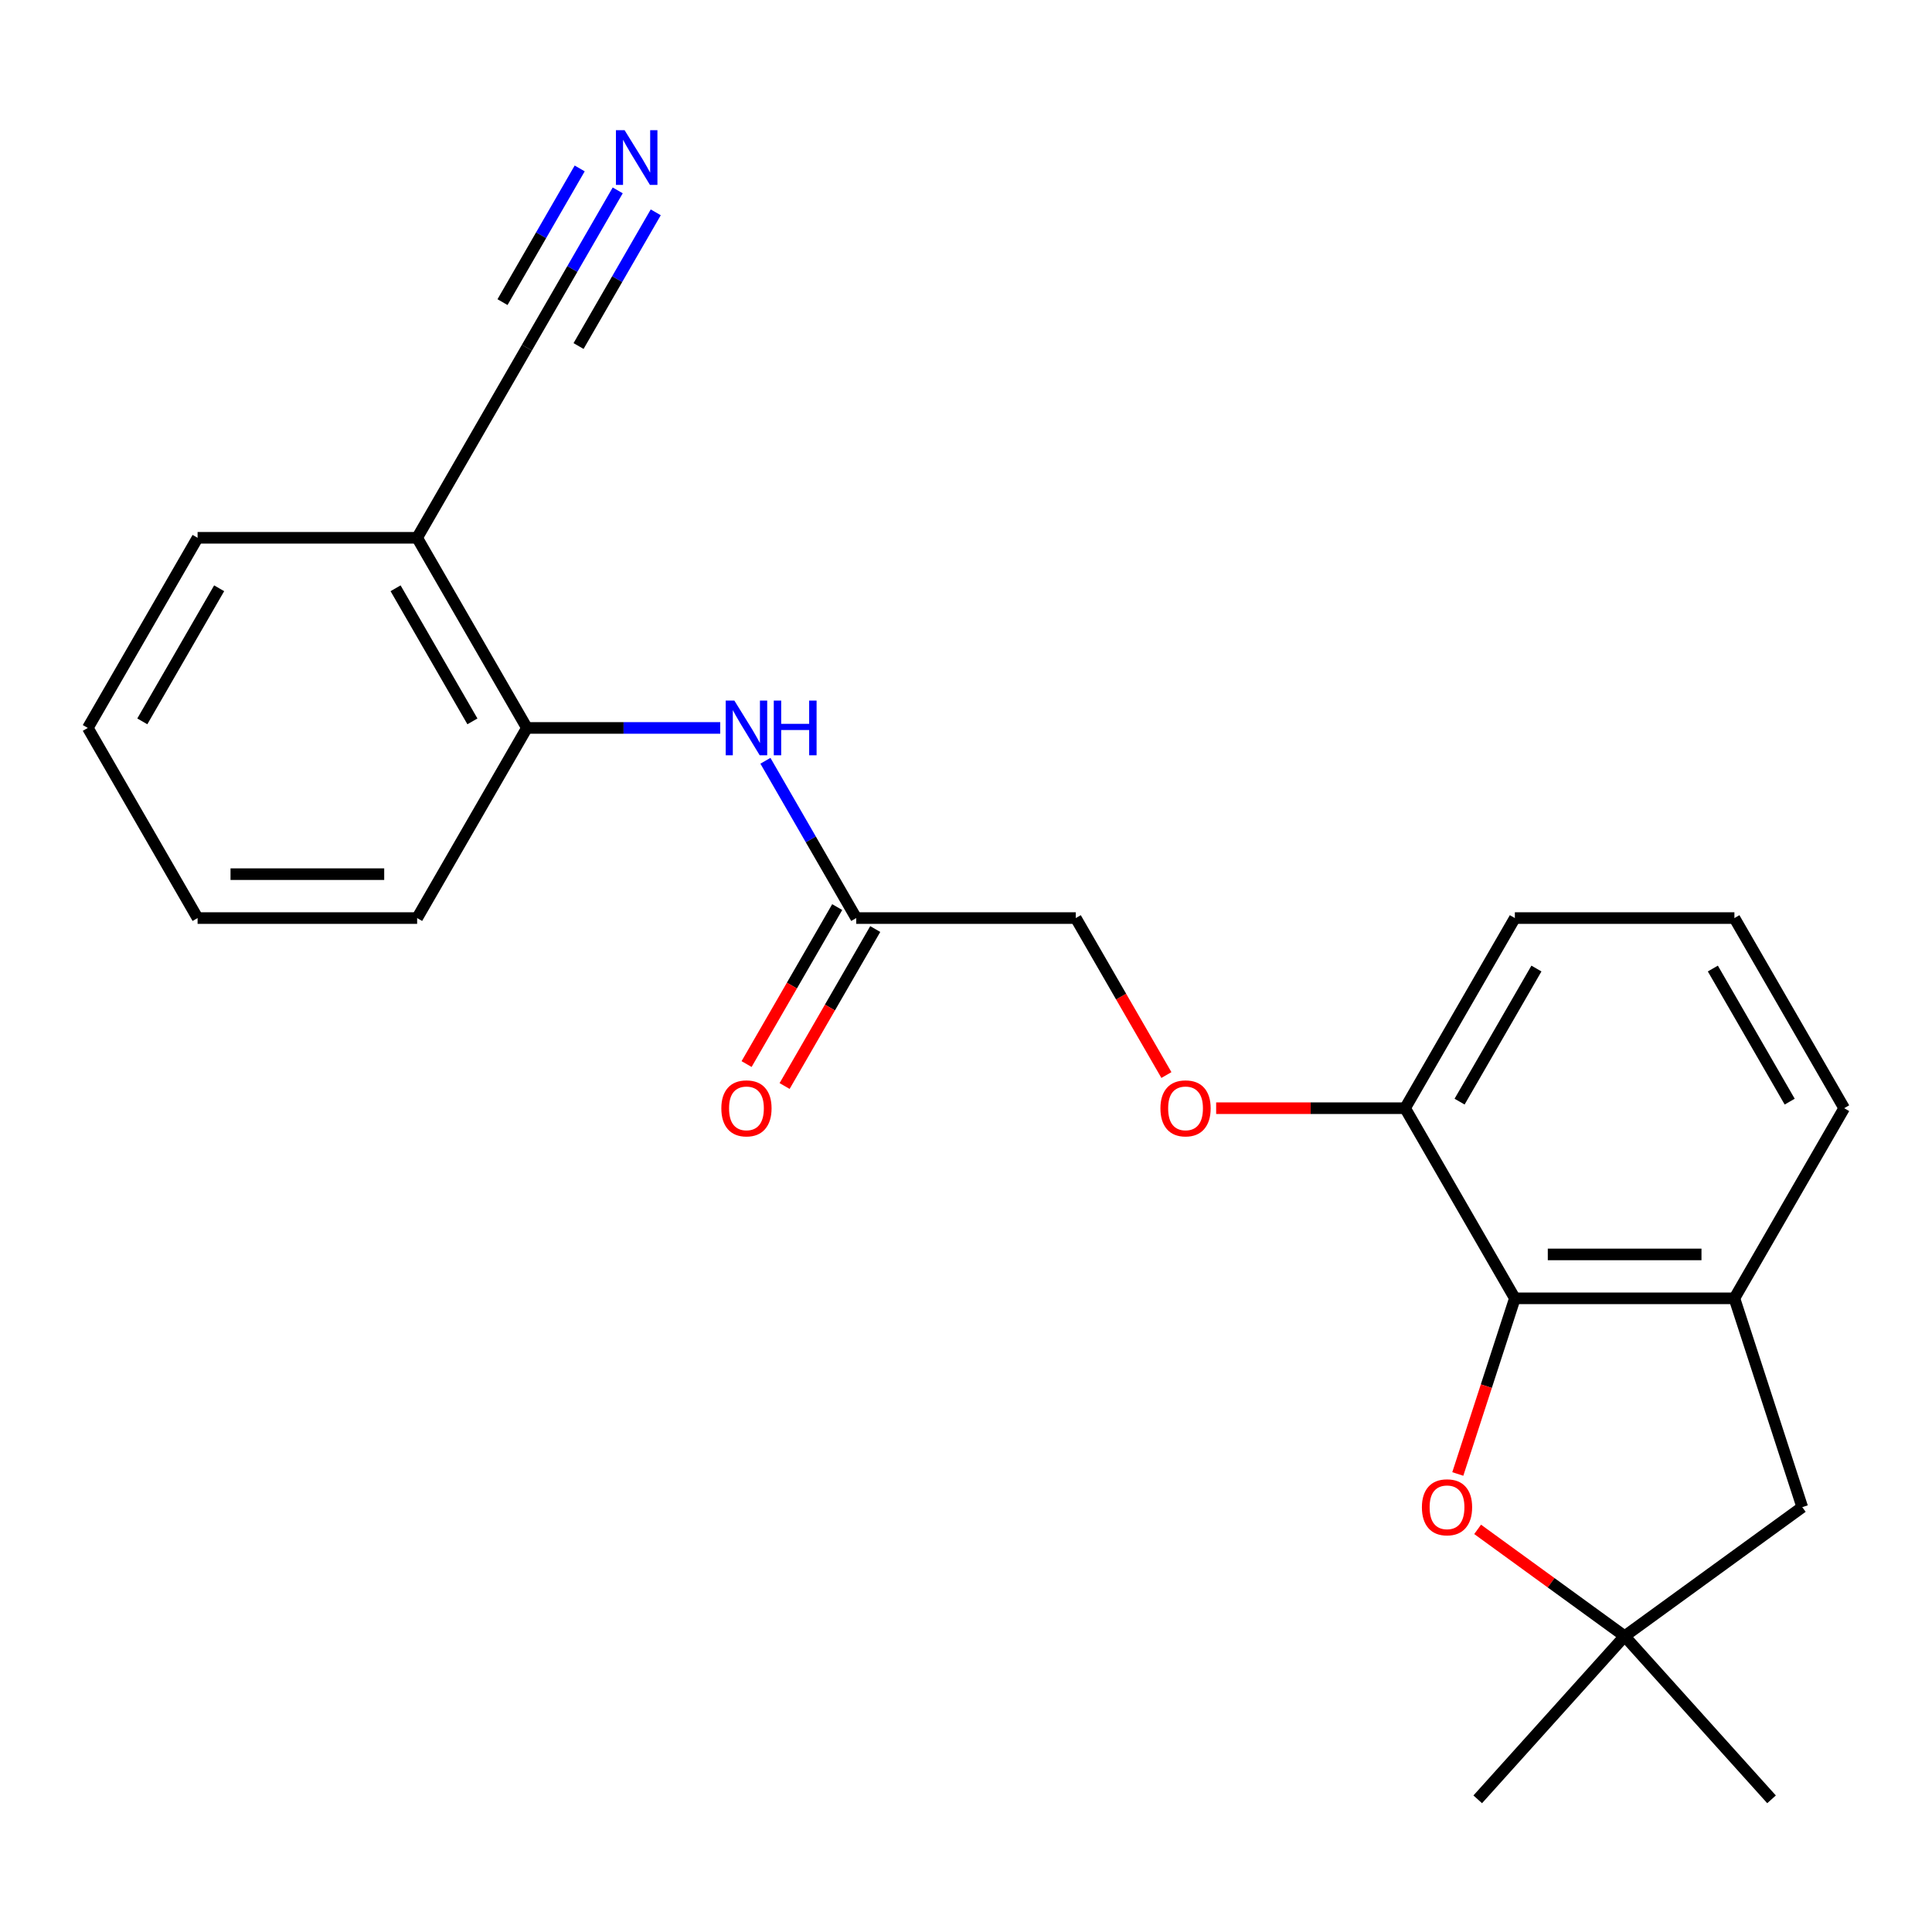 <?xml version='1.0' encoding='iso-8859-1'?>
<svg version='1.1' baseProfile='full'
              xmlns='http://www.w3.org/2000/svg'
                      xmlns:rdkit='http://www.rdkit.org/xml'
                      xmlns:xlink='http://www.w3.org/1999/xlink'
                  xml:space='preserve'
width='1000px' height='1000px' viewBox='0 0 1000 1000'>
<!-- END OF HEADER -->
<rect style='opacity:1.0;fill:#FFFFFF;stroke:none' width='1000' height='1000' x='0' y='0'> </rect>
<path class='bond-0' d='M 784.091,672.014 L 769.321,717.471' style='fill:none;fill-rule:evenodd;stroke:#000000;stroke-width:6px;stroke-linecap:butt;stroke-linejoin:miter;stroke-opacity:1' />
<path class='bond-0' d='M 769.321,717.471 L 754.551,762.928' style='fill:none;fill-rule:evenodd;stroke:#FF0000;stroke-width:6px;stroke-linecap:butt;stroke-linejoin:miter;stroke-opacity:1' />
<path class='bond-1' d='M 784.091,672.014 L 897.727,672.014' style='fill:none;fill-rule:evenodd;stroke:#000000;stroke-width:6px;stroke-linecap:butt;stroke-linejoin:miter;stroke-opacity:1' />
<path class='bond-1' d='M 801.136,649.287 L 880.682,649.287' style='fill:none;fill-rule:evenodd;stroke:#000000;stroke-width:6px;stroke-linecap:butt;stroke-linejoin:miter;stroke-opacity:1' />
<path class='bond-10' d='M 784.091,672.014 L 727.273,573.602' style='fill:none;fill-rule:evenodd;stroke:#000000;stroke-width:6px;stroke-linecap:butt;stroke-linejoin:miter;stroke-opacity:1' />
<path class='bond-2' d='M 764.816,791.598 L 802.863,819.24' style='fill:none;fill-rule:evenodd;stroke:#FF0000;stroke-width:6px;stroke-linecap:butt;stroke-linejoin:miter;stroke-opacity:1' />
<path class='bond-2' d='M 802.863,819.24 L 840.909,846.882' style='fill:none;fill-rule:evenodd;stroke:#000000;stroke-width:6px;stroke-linecap:butt;stroke-linejoin:miter;stroke-opacity:1' />
<path class='bond-9' d='M 897.727,672.014 L 932.843,780.089' style='fill:none;fill-rule:evenodd;stroke:#000000;stroke-width:6px;stroke-linecap:butt;stroke-linejoin:miter;stroke-opacity:1' />
<path class='bond-14' d='M 897.727,672.014 L 954.545,573.602' style='fill:none;fill-rule:evenodd;stroke:#000000;stroke-width:6px;stroke-linecap:butt;stroke-linejoin:miter;stroke-opacity:1' />
<path class='bond-15' d='M 840.909,846.882 L 764.872,931.331' style='fill:none;fill-rule:evenodd;stroke:#000000;stroke-width:6px;stroke-linecap:butt;stroke-linejoin:miter;stroke-opacity:1' />
<path class='bond-16' d='M 840.909,846.882 L 916.947,931.331' style='fill:none;fill-rule:evenodd;stroke:#000000;stroke-width:6px;stroke-linecap:butt;stroke-linejoin:miter;stroke-opacity:1' />
<path class='bond-23' d='M 840.909,846.882 L 932.843,780.089' style='fill:none;fill-rule:evenodd;stroke:#000000;stroke-width:6px;stroke-linecap:butt;stroke-linejoin:miter;stroke-opacity:1' />
<path class='bond-3' d='M 396.179,393.779 L 419.68,434.484' style='fill:none;fill-rule:evenodd;stroke:#0000FF;stroke-width:6px;stroke-linecap:butt;stroke-linejoin:miter;stroke-opacity:1' />
<path class='bond-3' d='M 419.68,434.484 L 443.182,475.19' style='fill:none;fill-rule:evenodd;stroke:#000000;stroke-width:6px;stroke-linecap:butt;stroke-linejoin:miter;stroke-opacity:1' />
<path class='bond-6' d='M 372.783,376.778 L 322.755,376.778' style='fill:none;fill-rule:evenodd;stroke:#0000FF;stroke-width:6px;stroke-linecap:butt;stroke-linejoin:miter;stroke-opacity:1' />
<path class='bond-6' d='M 322.755,376.778 L 272.727,376.778' style='fill:none;fill-rule:evenodd;stroke:#000000;stroke-width:6px;stroke-linecap:butt;stroke-linejoin:miter;stroke-opacity:1' />
<path class='bond-4' d='M 319.73,98.543 L 296.229,139.249' style='fill:none;fill-rule:evenodd;stroke:#0000FF;stroke-width:6px;stroke-linecap:butt;stroke-linejoin:miter;stroke-opacity:1' />
<path class='bond-4' d='M 296.229,139.249 L 272.727,179.954' style='fill:none;fill-rule:evenodd;stroke:#000000;stroke-width:6px;stroke-linecap:butt;stroke-linejoin:miter;stroke-opacity:1' />
<path class='bond-4' d='M 300.048,87.179 L 280.071,121.779' style='fill:none;fill-rule:evenodd;stroke:#0000FF;stroke-width:6px;stroke-linecap:butt;stroke-linejoin:miter;stroke-opacity:1' />
<path class='bond-4' d='M 280.071,121.779 L 260.095,156.379' style='fill:none;fill-rule:evenodd;stroke:#000000;stroke-width:6px;stroke-linecap:butt;stroke-linejoin:miter;stroke-opacity:1' />
<path class='bond-4' d='M 339.412,109.907 L 319.436,144.506' style='fill:none;fill-rule:evenodd;stroke:#0000FF;stroke-width:6px;stroke-linecap:butt;stroke-linejoin:miter;stroke-opacity:1' />
<path class='bond-4' d='M 319.436,144.506 L 299.46,179.106' style='fill:none;fill-rule:evenodd;stroke:#000000;stroke-width:6px;stroke-linecap:butt;stroke-linejoin:miter;stroke-opacity:1' />
<path class='bond-5' d='M 272.727,179.954 L 215.909,278.366' style='fill:none;fill-rule:evenodd;stroke:#000000;stroke-width:6px;stroke-linecap:butt;stroke-linejoin:miter;stroke-opacity:1' />
<path class='bond-7' d='M 272.727,376.778 L 215.909,278.366' style='fill:none;fill-rule:evenodd;stroke:#000000;stroke-width:6px;stroke-linecap:butt;stroke-linejoin:miter;stroke-opacity:1' />
<path class='bond-7' d='M 244.522,373.38 L 204.749,304.491' style='fill:none;fill-rule:evenodd;stroke:#000000;stroke-width:6px;stroke-linecap:butt;stroke-linejoin:miter;stroke-opacity:1' />
<path class='bond-19' d='M 272.727,376.778 L 215.909,475.19' style='fill:none;fill-rule:evenodd;stroke:#000000;stroke-width:6px;stroke-linecap:butt;stroke-linejoin:miter;stroke-opacity:1' />
<path class='bond-18' d='M 215.909,278.366 L 102.273,278.366' style='fill:none;fill-rule:evenodd;stroke:#000000;stroke-width:6px;stroke-linecap:butt;stroke-linejoin:miter;stroke-opacity:1' />
<path class='bond-8' d='M 443.182,475.19 L 556.818,475.19' style='fill:none;fill-rule:evenodd;stroke:#000000;stroke-width:6px;stroke-linecap:butt;stroke-linejoin:miter;stroke-opacity:1' />
<path class='bond-12' d='M 433.341,469.508 L 409.885,510.134' style='fill:none;fill-rule:evenodd;stroke:#000000;stroke-width:6px;stroke-linecap:butt;stroke-linejoin:miter;stroke-opacity:1' />
<path class='bond-12' d='M 409.885,510.134 L 386.43,550.759' style='fill:none;fill-rule:evenodd;stroke:#FF0000;stroke-width:6px;stroke-linecap:butt;stroke-linejoin:miter;stroke-opacity:1' />
<path class='bond-12' d='M 453.023,480.872 L 429.568,521.497' style='fill:none;fill-rule:evenodd;stroke:#000000;stroke-width:6px;stroke-linecap:butt;stroke-linejoin:miter;stroke-opacity:1' />
<path class='bond-12' d='M 429.568,521.497 L 406.113,562.123' style='fill:none;fill-rule:evenodd;stroke:#FF0000;stroke-width:6px;stroke-linecap:butt;stroke-linejoin:miter;stroke-opacity:1' />
<path class='bond-11' d='M 727.273,573.602 L 678.375,573.602' style='fill:none;fill-rule:evenodd;stroke:#000000;stroke-width:6px;stroke-linecap:butt;stroke-linejoin:miter;stroke-opacity:1' />
<path class='bond-11' d='M 678.375,573.602 L 629.477,573.602' style='fill:none;fill-rule:evenodd;stroke:#FF0000;stroke-width:6px;stroke-linecap:butt;stroke-linejoin:miter;stroke-opacity:1' />
<path class='bond-20' d='M 727.273,573.602 L 784.091,475.19' style='fill:none;fill-rule:evenodd;stroke:#000000;stroke-width:6px;stroke-linecap:butt;stroke-linejoin:miter;stroke-opacity:1' />
<path class='bond-20' d='M 755.478,570.204 L 795.251,501.315' style='fill:none;fill-rule:evenodd;stroke:#000000;stroke-width:6px;stroke-linecap:butt;stroke-linejoin:miter;stroke-opacity:1' />
<path class='bond-13' d='M 603.729,556.441 L 580.273,515.816' style='fill:none;fill-rule:evenodd;stroke:#FF0000;stroke-width:6px;stroke-linecap:butt;stroke-linejoin:miter;stroke-opacity:1' />
<path class='bond-13' d='M 580.273,515.816 L 556.818,475.19' style='fill:none;fill-rule:evenodd;stroke:#000000;stroke-width:6px;stroke-linecap:butt;stroke-linejoin:miter;stroke-opacity:1' />
<path class='bond-24' d='M 954.545,573.602 L 897.727,475.19' style='fill:none;fill-rule:evenodd;stroke:#000000;stroke-width:6px;stroke-linecap:butt;stroke-linejoin:miter;stroke-opacity:1' />
<path class='bond-24' d='M 926.34,570.204 L 886.568,501.315' style='fill:none;fill-rule:evenodd;stroke:#000000;stroke-width:6px;stroke-linecap:butt;stroke-linejoin:miter;stroke-opacity:1' />
<path class='bond-17' d='M 897.727,475.19 L 784.091,475.19' style='fill:none;fill-rule:evenodd;stroke:#000000;stroke-width:6px;stroke-linecap:butt;stroke-linejoin:miter;stroke-opacity:1' />
<path class='bond-25' d='M 102.273,278.366 L 45.455,376.778' style='fill:none;fill-rule:evenodd;stroke:#000000;stroke-width:6px;stroke-linecap:butt;stroke-linejoin:miter;stroke-opacity:1' />
<path class='bond-25' d='M 113.432,304.491 L 73.66,373.38' style='fill:none;fill-rule:evenodd;stroke:#000000;stroke-width:6px;stroke-linecap:butt;stroke-linejoin:miter;stroke-opacity:1' />
<path class='bond-22' d='M 215.909,475.19 L 102.273,475.19' style='fill:none;fill-rule:evenodd;stroke:#000000;stroke-width:6px;stroke-linecap:butt;stroke-linejoin:miter;stroke-opacity:1' />
<path class='bond-22' d='M 198.864,452.463 L 119.318,452.463' style='fill:none;fill-rule:evenodd;stroke:#000000;stroke-width:6px;stroke-linecap:butt;stroke-linejoin:miter;stroke-opacity:1' />
<path class='bond-21' d='M 45.455,376.778 L 102.273,475.19' style='fill:none;fill-rule:evenodd;stroke:#000000;stroke-width:6px;stroke-linecap:butt;stroke-linejoin:miter;stroke-opacity:1' />
<path  class='atom-1' d='M 735.975 780.169
Q 735.975 773.369, 739.335 769.569
Q 742.695 765.769, 748.975 765.769
Q 755.255 765.769, 758.615 769.569
Q 761.975 773.369, 761.975 780.169
Q 761.975 787.049, 758.575 790.969
Q 755.175 794.849, 748.975 794.849
Q 742.735 794.849, 739.335 790.969
Q 735.975 787.089, 735.975 780.169
M 748.975 791.649
Q 753.295 791.649, 755.615 788.769
Q 757.975 785.849, 757.975 780.169
Q 757.975 774.609, 755.615 771.809
Q 753.295 768.969, 748.975 768.969
Q 744.655 768.969, 742.295 771.769
Q 739.975 774.569, 739.975 780.169
Q 739.975 785.889, 742.295 788.769
Q 744.655 791.649, 748.975 791.649
' fill='#FF0000'/>
<path  class='atom-4' d='M 380.104 362.618
L 389.384 377.618
Q 390.304 379.098, 391.784 381.778
Q 393.264 384.458, 393.344 384.618
L 393.344 362.618
L 397.104 362.618
L 397.104 390.938
L 393.224 390.938
L 383.264 374.538
Q 382.104 372.618, 380.864 370.418
Q 379.664 368.218, 379.304 367.538
L 379.304 390.938
L 375.624 390.938
L 375.624 362.618
L 380.104 362.618
' fill='#0000FF'/>
<path  class='atom-4' d='M 400.504 362.618
L 404.344 362.618
L 404.344 374.658
L 418.824 374.658
L 418.824 362.618
L 422.664 362.618
L 422.664 390.938
L 418.824 390.938
L 418.824 377.858
L 404.344 377.858
L 404.344 390.938
L 400.504 390.938
L 400.504 362.618
' fill='#0000FF'/>
<path  class='atom-5' d='M 323.285 67.382
L 332.565 82.382
Q 333.485 83.862, 334.965 86.542
Q 336.445 89.222, 336.525 89.382
L 336.525 67.382
L 340.285 67.382
L 340.285 95.702
L 336.405 95.702
L 326.445 79.302
Q 325.285 77.382, 324.045 75.182
Q 322.845 72.982, 322.485 72.302
L 322.485 95.702
L 318.805 95.702
L 318.805 67.382
L 323.285 67.382
' fill='#0000FF'/>
<path  class='atom-12' d='M 600.636 573.682
Q 600.636 566.882, 603.996 563.082
Q 607.356 559.282, 613.636 559.282
Q 619.916 559.282, 623.276 563.082
Q 626.636 566.882, 626.636 573.682
Q 626.636 580.562, 623.236 584.482
Q 619.836 588.362, 613.636 588.362
Q 607.396 588.362, 603.996 584.482
Q 600.636 580.602, 600.636 573.682
M 613.636 585.162
Q 617.956 585.162, 620.276 582.282
Q 622.636 579.362, 622.636 573.682
Q 622.636 568.122, 620.276 565.322
Q 617.956 562.482, 613.636 562.482
Q 609.316 562.482, 606.956 565.282
Q 604.636 568.082, 604.636 573.682
Q 604.636 579.402, 606.956 582.282
Q 609.316 585.162, 613.636 585.162
' fill='#FF0000'/>
<path  class='atom-13' d='M 373.364 573.682
Q 373.364 566.882, 376.724 563.082
Q 380.084 559.282, 386.364 559.282
Q 392.644 559.282, 396.004 563.082
Q 399.364 566.882, 399.364 573.682
Q 399.364 580.562, 395.964 584.482
Q 392.564 588.362, 386.364 588.362
Q 380.124 588.362, 376.724 584.482
Q 373.364 580.602, 373.364 573.682
M 386.364 585.162
Q 390.684 585.162, 393.004 582.282
Q 395.364 579.362, 395.364 573.682
Q 395.364 568.122, 393.004 565.322
Q 390.684 562.482, 386.364 562.482
Q 382.044 562.482, 379.684 565.282
Q 377.364 568.082, 377.364 573.682
Q 377.364 579.402, 379.684 582.282
Q 382.044 585.162, 386.364 585.162
' fill='#FF0000'/>
</svg>
